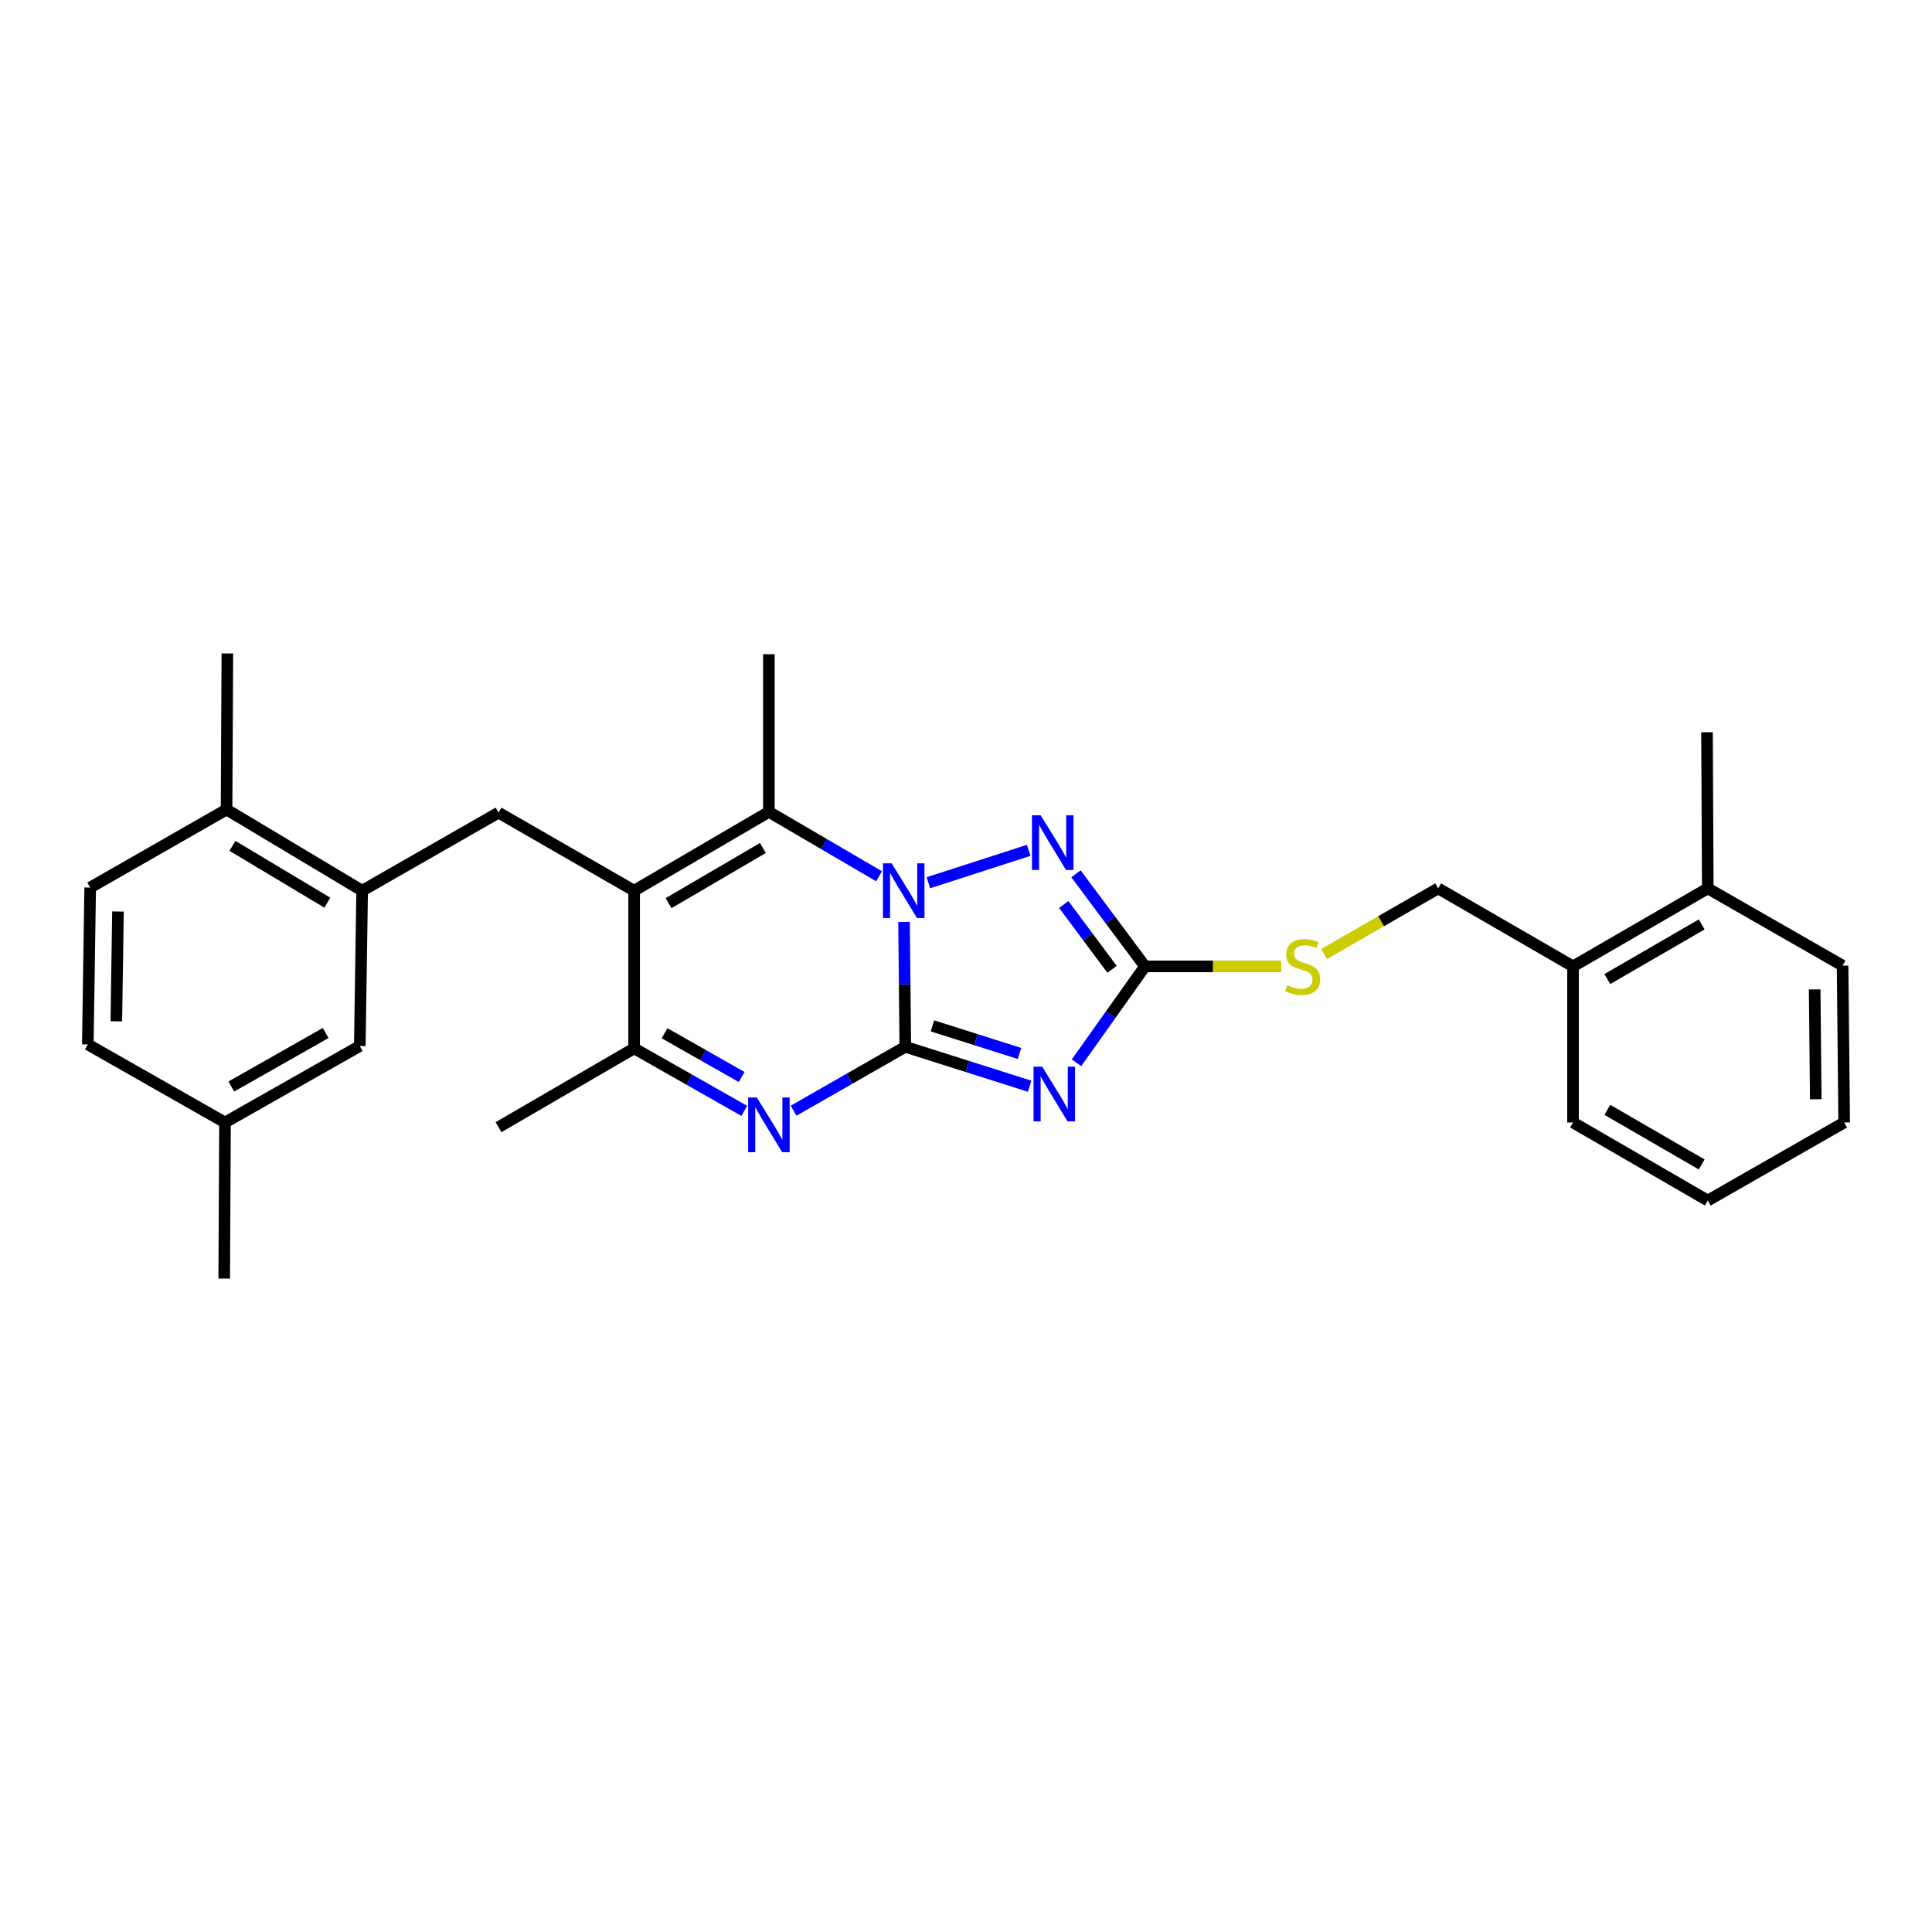 <?xml version='1.0' encoding='iso-8859-1'?>
<svg version='1.1' baseProfile='full'
              xmlns='http://www.w3.org/2000/svg'
                      xmlns:rdkit='http://www.rdkit.org/xml'
                      xmlns:xlink='http://www.w3.org/1999/xlink'
                  xml:space='preserve'
width='1000px' height='1000px' viewBox='0 0 1000 1000'>
<!-- END OF HEADER -->
<rect style='opacity:1.0;fill:#FFFFFF;stroke:none' width='1000' height='1000' x='0' y='0'> </rect>
<path class='bond-0' d='M 468.579,541.817 L 468.255,509.511' style='fill:none;fill-rule:evenodd;stroke:#000000;stroke-width:6px;stroke-linecap:butt;stroke-linejoin:miter;stroke-opacity:1' />
<path class='bond-0' d='M 468.255,509.511 L 467.931,477.205' style='fill:none;fill-rule:evenodd;stroke:#0000FF;stroke-width:6px;stroke-linecap:butt;stroke-linejoin:miter;stroke-opacity:1' />
<path class='bond-1' d='M 468.579,541.817 L 500.756,552.022' style='fill:none;fill-rule:evenodd;stroke:#000000;stroke-width:6px;stroke-linecap:butt;stroke-linejoin:miter;stroke-opacity:1' />
<path class='bond-1' d='M 500.756,552.022 L 532.932,562.228' style='fill:none;fill-rule:evenodd;stroke:#0000FF;stroke-width:6px;stroke-linecap:butt;stroke-linejoin:miter;stroke-opacity:1' />
<path class='bond-1' d='M 482.638,530.987 L 505.161,538.131' style='fill:none;fill-rule:evenodd;stroke:#000000;stroke-width:6px;stroke-linecap:butt;stroke-linejoin:miter;stroke-opacity:1' />
<path class='bond-1' d='M 505.161,538.131 L 527.685,545.275' style='fill:none;fill-rule:evenodd;stroke:#0000FF;stroke-width:6px;stroke-linecap:butt;stroke-linejoin:miter;stroke-opacity:1' />
<path class='bond-3' d='M 468.579,541.817 L 439.666,558.362' style='fill:none;fill-rule:evenodd;stroke:#000000;stroke-width:6px;stroke-linecap:butt;stroke-linejoin:miter;stroke-opacity:1' />
<path class='bond-3' d='M 439.666,558.362 L 410.753,574.907' style='fill:none;fill-rule:evenodd;stroke:#0000FF;stroke-width:6px;stroke-linecap:butt;stroke-linejoin:miter;stroke-opacity:1' />
<path class='bond-4' d='M 455.008,453.562 L 426.494,436.887' style='fill:none;fill-rule:evenodd;stroke:#0000FF;stroke-width:6px;stroke-linecap:butt;stroke-linejoin:miter;stroke-opacity:1' />
<path class='bond-4' d='M 426.494,436.887 L 397.98,420.212' style='fill:none;fill-rule:evenodd;stroke:#000000;stroke-width:6px;stroke-linecap:butt;stroke-linejoin:miter;stroke-opacity:1' />
<path class='bond-5' d='M 480.535,456.902 L 532.455,440.135' style='fill:none;fill-rule:evenodd;stroke:#0000FF;stroke-width:6px;stroke-linecap:butt;stroke-linejoin:miter;stroke-opacity:1' />
<path class='bond-6' d='M 557.197,550.089 L 574.921,525.146' style='fill:none;fill-rule:evenodd;stroke:#0000FF;stroke-width:6px;stroke-linecap:butt;stroke-linejoin:miter;stroke-opacity:1' />
<path class='bond-6' d='M 574.921,525.146 L 592.645,500.202' style='fill:none;fill-rule:evenodd;stroke:#000000;stroke-width:6px;stroke-linecap:butt;stroke-linejoin:miter;stroke-opacity:1' />
<path class='bond-2' d='M 328.223,461.025 L 328.223,542.627' style='fill:none;fill-rule:evenodd;stroke:#000000;stroke-width:6px;stroke-linecap:butt;stroke-linejoin:miter;stroke-opacity:1' />
<path class='bond-8' d='M 328.223,461.025 L 258.037,420.625' style='fill:none;fill-rule:evenodd;stroke:#000000;stroke-width:6px;stroke-linecap:butt;stroke-linejoin:miter;stroke-opacity:1' />
<path class='bond-29' d='M 328.223,461.025 L 397.98,420.212' style='fill:none;fill-rule:evenodd;stroke:#000000;stroke-width:6px;stroke-linecap:butt;stroke-linejoin:miter;stroke-opacity:1' />
<path class='bond-29' d='M 346.046,467.481 L 394.875,438.912' style='fill:none;fill-rule:evenodd;stroke:#000000;stroke-width:6px;stroke-linecap:butt;stroke-linejoin:miter;stroke-opacity:1' />
<path class='bond-7' d='M 385.234,574.983 L 356.729,558.805' style='fill:none;fill-rule:evenodd;stroke:#0000FF;stroke-width:6px;stroke-linecap:butt;stroke-linejoin:miter;stroke-opacity:1' />
<path class='bond-7' d='M 356.729,558.805 L 328.223,542.627' style='fill:none;fill-rule:evenodd;stroke:#000000;stroke-width:6px;stroke-linecap:butt;stroke-linejoin:miter;stroke-opacity:1' />
<path class='bond-7' d='M 383.876,557.456 L 363.922,546.131' style='fill:none;fill-rule:evenodd;stroke:#0000FF;stroke-width:6px;stroke-linecap:butt;stroke-linejoin:miter;stroke-opacity:1' />
<path class='bond-7' d='M 363.922,546.131 L 343.968,534.806' style='fill:none;fill-rule:evenodd;stroke:#000000;stroke-width:6px;stroke-linecap:butt;stroke-linejoin:miter;stroke-opacity:1' />
<path class='bond-18' d='M 397.98,420.212 L 397.98,338.618' style='fill:none;fill-rule:evenodd;stroke:#000000;stroke-width:6px;stroke-linecap:butt;stroke-linejoin:miter;stroke-opacity:1' />
<path class='bond-28' d='M 556.928,452.279 L 574.786,476.241' style='fill:none;fill-rule:evenodd;stroke:#0000FF;stroke-width:6px;stroke-linecap:butt;stroke-linejoin:miter;stroke-opacity:1' />
<path class='bond-28' d='M 574.786,476.241 L 592.645,500.202' style='fill:none;fill-rule:evenodd;stroke:#000000;stroke-width:6px;stroke-linecap:butt;stroke-linejoin:miter;stroke-opacity:1' />
<path class='bond-28' d='M 550.601,468.176 L 563.102,484.949' style='fill:none;fill-rule:evenodd;stroke:#0000FF;stroke-width:6px;stroke-linecap:butt;stroke-linejoin:miter;stroke-opacity:1' />
<path class='bond-28' d='M 563.102,484.949 L 575.602,501.723' style='fill:none;fill-rule:evenodd;stroke:#000000;stroke-width:6px;stroke-linecap:butt;stroke-linejoin:miter;stroke-opacity:1' />
<path class='bond-10' d='M 592.645,500.202 L 627.878,500.202' style='fill:none;fill-rule:evenodd;stroke:#000000;stroke-width:6px;stroke-linecap:butt;stroke-linejoin:miter;stroke-opacity:1' />
<path class='bond-10' d='M 627.878,500.202 L 663.111,500.202' style='fill:none;fill-rule:evenodd;stroke:#CCCC00;stroke-width:6px;stroke-linecap:butt;stroke-linejoin:miter;stroke-opacity:1' />
<path class='bond-20' d='M 328.223,542.627 L 258.037,583.423' style='fill:none;fill-rule:evenodd;stroke:#000000;stroke-width:6px;stroke-linecap:butt;stroke-linejoin:miter;stroke-opacity:1' />
<path class='bond-9' d='M 258.037,420.625 L 187.454,461.025' style='fill:none;fill-rule:evenodd;stroke:#000000;stroke-width:6px;stroke-linecap:butt;stroke-linejoin:miter;stroke-opacity:1' />
<path class='bond-11' d='M 187.454,461.025 L 117.268,419.006' style='fill:none;fill-rule:evenodd;stroke:#000000;stroke-width:6px;stroke-linecap:butt;stroke-linejoin:miter;stroke-opacity:1' />
<path class='bond-11' d='M 169.44,467.226 L 120.31,437.812' style='fill:none;fill-rule:evenodd;stroke:#000000;stroke-width:6px;stroke-linecap:butt;stroke-linejoin:miter;stroke-opacity:1' />
<path class='bond-12' d='M 187.454,461.025 L 186.223,541.404' style='fill:none;fill-rule:evenodd;stroke:#000000;stroke-width:6px;stroke-linecap:butt;stroke-linejoin:miter;stroke-opacity:1' />
<path class='bond-13' d='M 685.334,493.812 L 714.867,476.815' style='fill:none;fill-rule:evenodd;stroke:#CCCC00;stroke-width:6px;stroke-linecap:butt;stroke-linejoin:miter;stroke-opacity:1' />
<path class='bond-13' d='M 714.867,476.815 L 744.4,459.819' style='fill:none;fill-rule:evenodd;stroke:#000000;stroke-width:6px;stroke-linecap:butt;stroke-linejoin:miter;stroke-opacity:1' />
<path class='bond-16' d='M 117.268,419.006 L 46.677,459.406' style='fill:none;fill-rule:evenodd;stroke:#000000;stroke-width:6px;stroke-linecap:butt;stroke-linejoin:miter;stroke-opacity:1' />
<path class='bond-21' d='M 117.268,419.006 L 117.681,338.213' style='fill:none;fill-rule:evenodd;stroke:#000000;stroke-width:6px;stroke-linecap:butt;stroke-linejoin:miter;stroke-opacity:1' />
<path class='bond-17' d='M 186.223,541.404 L 116.458,580.994' style='fill:none;fill-rule:evenodd;stroke:#000000;stroke-width:6px;stroke-linecap:butt;stroke-linejoin:miter;stroke-opacity:1' />
<path class='bond-17' d='M 168.566,534.668 L 119.73,562.381' style='fill:none;fill-rule:evenodd;stroke:#000000;stroke-width:6px;stroke-linecap:butt;stroke-linejoin:miter;stroke-opacity:1' />
<path class='bond-14' d='M 744.4,459.819 L 814.19,500.202' style='fill:none;fill-rule:evenodd;stroke:#000000;stroke-width:6px;stroke-linecap:butt;stroke-linejoin:miter;stroke-opacity:1' />
<path class='bond-15' d='M 814.19,500.202 L 883.947,459.819' style='fill:none;fill-rule:evenodd;stroke:#000000;stroke-width:6px;stroke-linecap:butt;stroke-linejoin:miter;stroke-opacity:1' />
<path class='bond-15' d='M 831.955,506.757 L 880.784,478.488' style='fill:none;fill-rule:evenodd;stroke:#000000;stroke-width:6px;stroke-linecap:butt;stroke-linejoin:miter;stroke-opacity:1' />
<path class='bond-22' d='M 814.19,500.202 L 814.19,580.994' style='fill:none;fill-rule:evenodd;stroke:#000000;stroke-width:6px;stroke-linecap:butt;stroke-linejoin:miter;stroke-opacity:1' />
<path class='bond-23' d='M 883.947,459.819 L 883.542,379.018' style='fill:none;fill-rule:evenodd;stroke:#000000;stroke-width:6px;stroke-linecap:butt;stroke-linejoin:miter;stroke-opacity:1' />
<path class='bond-24' d='M 883.947,459.819 L 953.72,499.798' style='fill:none;fill-rule:evenodd;stroke:#000000;stroke-width:6px;stroke-linecap:butt;stroke-linejoin:miter;stroke-opacity:1' />
<path class='bond-30' d='M 46.677,459.406 L 45.455,540.594' style='fill:none;fill-rule:evenodd;stroke:#000000;stroke-width:6px;stroke-linecap:butt;stroke-linejoin:miter;stroke-opacity:1' />
<path class='bond-30' d='M 61.065,471.803 L 60.209,528.635' style='fill:none;fill-rule:evenodd;stroke:#000000;stroke-width:6px;stroke-linecap:butt;stroke-linejoin:miter;stroke-opacity:1' />
<path class='bond-19' d='M 116.458,580.994 L 45.455,540.594' style='fill:none;fill-rule:evenodd;stroke:#000000;stroke-width:6px;stroke-linecap:butt;stroke-linejoin:miter;stroke-opacity:1' />
<path class='bond-25' d='M 116.458,580.994 L 116.053,661.787' style='fill:none;fill-rule:evenodd;stroke:#000000;stroke-width:6px;stroke-linecap:butt;stroke-linejoin:miter;stroke-opacity:1' />
<path class='bond-27' d='M 814.19,580.994 L 883.947,621.395' style='fill:none;fill-rule:evenodd;stroke:#000000;stroke-width:6px;stroke-linecap:butt;stroke-linejoin:miter;stroke-opacity:1' />
<path class='bond-27' d='M 831.957,574.444 L 880.787,602.724' style='fill:none;fill-rule:evenodd;stroke:#000000;stroke-width:6px;stroke-linecap:butt;stroke-linejoin:miter;stroke-opacity:1' />
<path class='bond-31' d='M 953.72,499.798 L 954.545,580.994' style='fill:none;fill-rule:evenodd;stroke:#000000;stroke-width:6px;stroke-linecap:butt;stroke-linejoin:miter;stroke-opacity:1' />
<path class='bond-31' d='M 939.271,512.125 L 939.849,568.963' style='fill:none;fill-rule:evenodd;stroke:#000000;stroke-width:6px;stroke-linecap:butt;stroke-linejoin:miter;stroke-opacity:1' />
<path class='bond-26' d='M 954.545,580.994 L 883.947,621.395' style='fill:none;fill-rule:evenodd;stroke:#000000;stroke-width:6px;stroke-linecap:butt;stroke-linejoin:miter;stroke-opacity:1' />
<path  class='atom-1' d='M 461.509 446.865
L 470.789 461.865
Q 471.709 463.345, 473.189 466.025
Q 474.669 468.705, 474.749 468.865
L 474.749 446.865
L 478.509 446.865
L 478.509 475.185
L 474.629 475.185
L 464.669 458.785
Q 463.509 456.865, 462.269 454.665
Q 461.069 452.465, 460.709 451.785
L 460.709 475.185
L 457.029 475.185
L 457.029 446.865
L 461.509 446.865
' fill='#0000FF'/>
<path  class='atom-2' d='M 539.435 552.116
L 548.715 567.116
Q 549.635 568.596, 551.115 571.276
Q 552.595 573.956, 552.675 574.116
L 552.675 552.116
L 556.435 552.116
L 556.435 580.436
L 552.555 580.436
L 542.595 564.036
Q 541.435 562.116, 540.195 559.916
Q 538.995 557.716, 538.635 557.036
L 538.635 580.436
L 534.955 580.436
L 534.955 552.116
L 539.435 552.116
' fill='#0000FF'/>
<path  class='atom-4' d='M 391.72 568.057
L 401 583.057
Q 401.92 584.537, 403.4 587.217
Q 404.88 589.897, 404.96 590.057
L 404.96 568.057
L 408.72 568.057
L 408.72 596.377
L 404.84 596.377
L 394.88 579.977
Q 393.72 578.057, 392.48 575.857
Q 391.28 573.657, 390.92 572.977
L 390.92 596.377
L 387.24 596.377
L 387.24 568.057
L 391.72 568.057
' fill='#0000FF'/>
<path  class='atom-6' d='M 538.625 421.961
L 547.905 436.961
Q 548.825 438.441, 550.305 441.121
Q 551.785 443.801, 551.865 443.961
L 551.865 421.961
L 555.625 421.961
L 555.625 450.281
L 551.745 450.281
L 541.785 433.881
Q 540.625 431.961, 539.385 429.761
Q 538.185 427.561, 537.825 426.881
L 537.825 450.281
L 534.145 450.281
L 534.145 421.961
L 538.625 421.961
' fill='#0000FF'/>
<path  class='atom-11' d='M 666.23 509.922
Q 666.55 510.042, 667.87 510.602
Q 669.19 511.162, 670.63 511.522
Q 672.11 511.842, 673.55 511.842
Q 676.23 511.842, 677.79 510.562
Q 679.35 509.242, 679.35 506.962
Q 679.35 505.402, 678.55 504.442
Q 677.79 503.482, 676.59 502.962
Q 675.39 502.442, 673.39 501.842
Q 670.87 501.082, 669.35 500.362
Q 667.87 499.642, 666.79 498.122
Q 665.75 496.602, 665.75 494.042
Q 665.75 490.482, 668.15 488.282
Q 670.59 486.082, 675.39 486.082
Q 678.67 486.082, 682.39 487.642
L 681.47 490.722
Q 678.07 489.322, 675.51 489.322
Q 672.75 489.322, 671.23 490.482
Q 669.71 491.602, 669.75 493.562
Q 669.75 495.082, 670.51 496.002
Q 671.31 496.922, 672.43 497.442
Q 673.59 497.962, 675.51 498.562
Q 678.07 499.362, 679.59 500.162
Q 681.11 500.962, 682.19 502.602
Q 683.31 504.202, 683.31 506.962
Q 683.31 510.882, 680.67 513.002
Q 678.07 515.082, 673.71 515.082
Q 671.19 515.082, 669.27 514.522
Q 667.39 514.002, 665.15 513.082
L 666.23 509.922
' fill='#CCCC00'/>
</svg>
